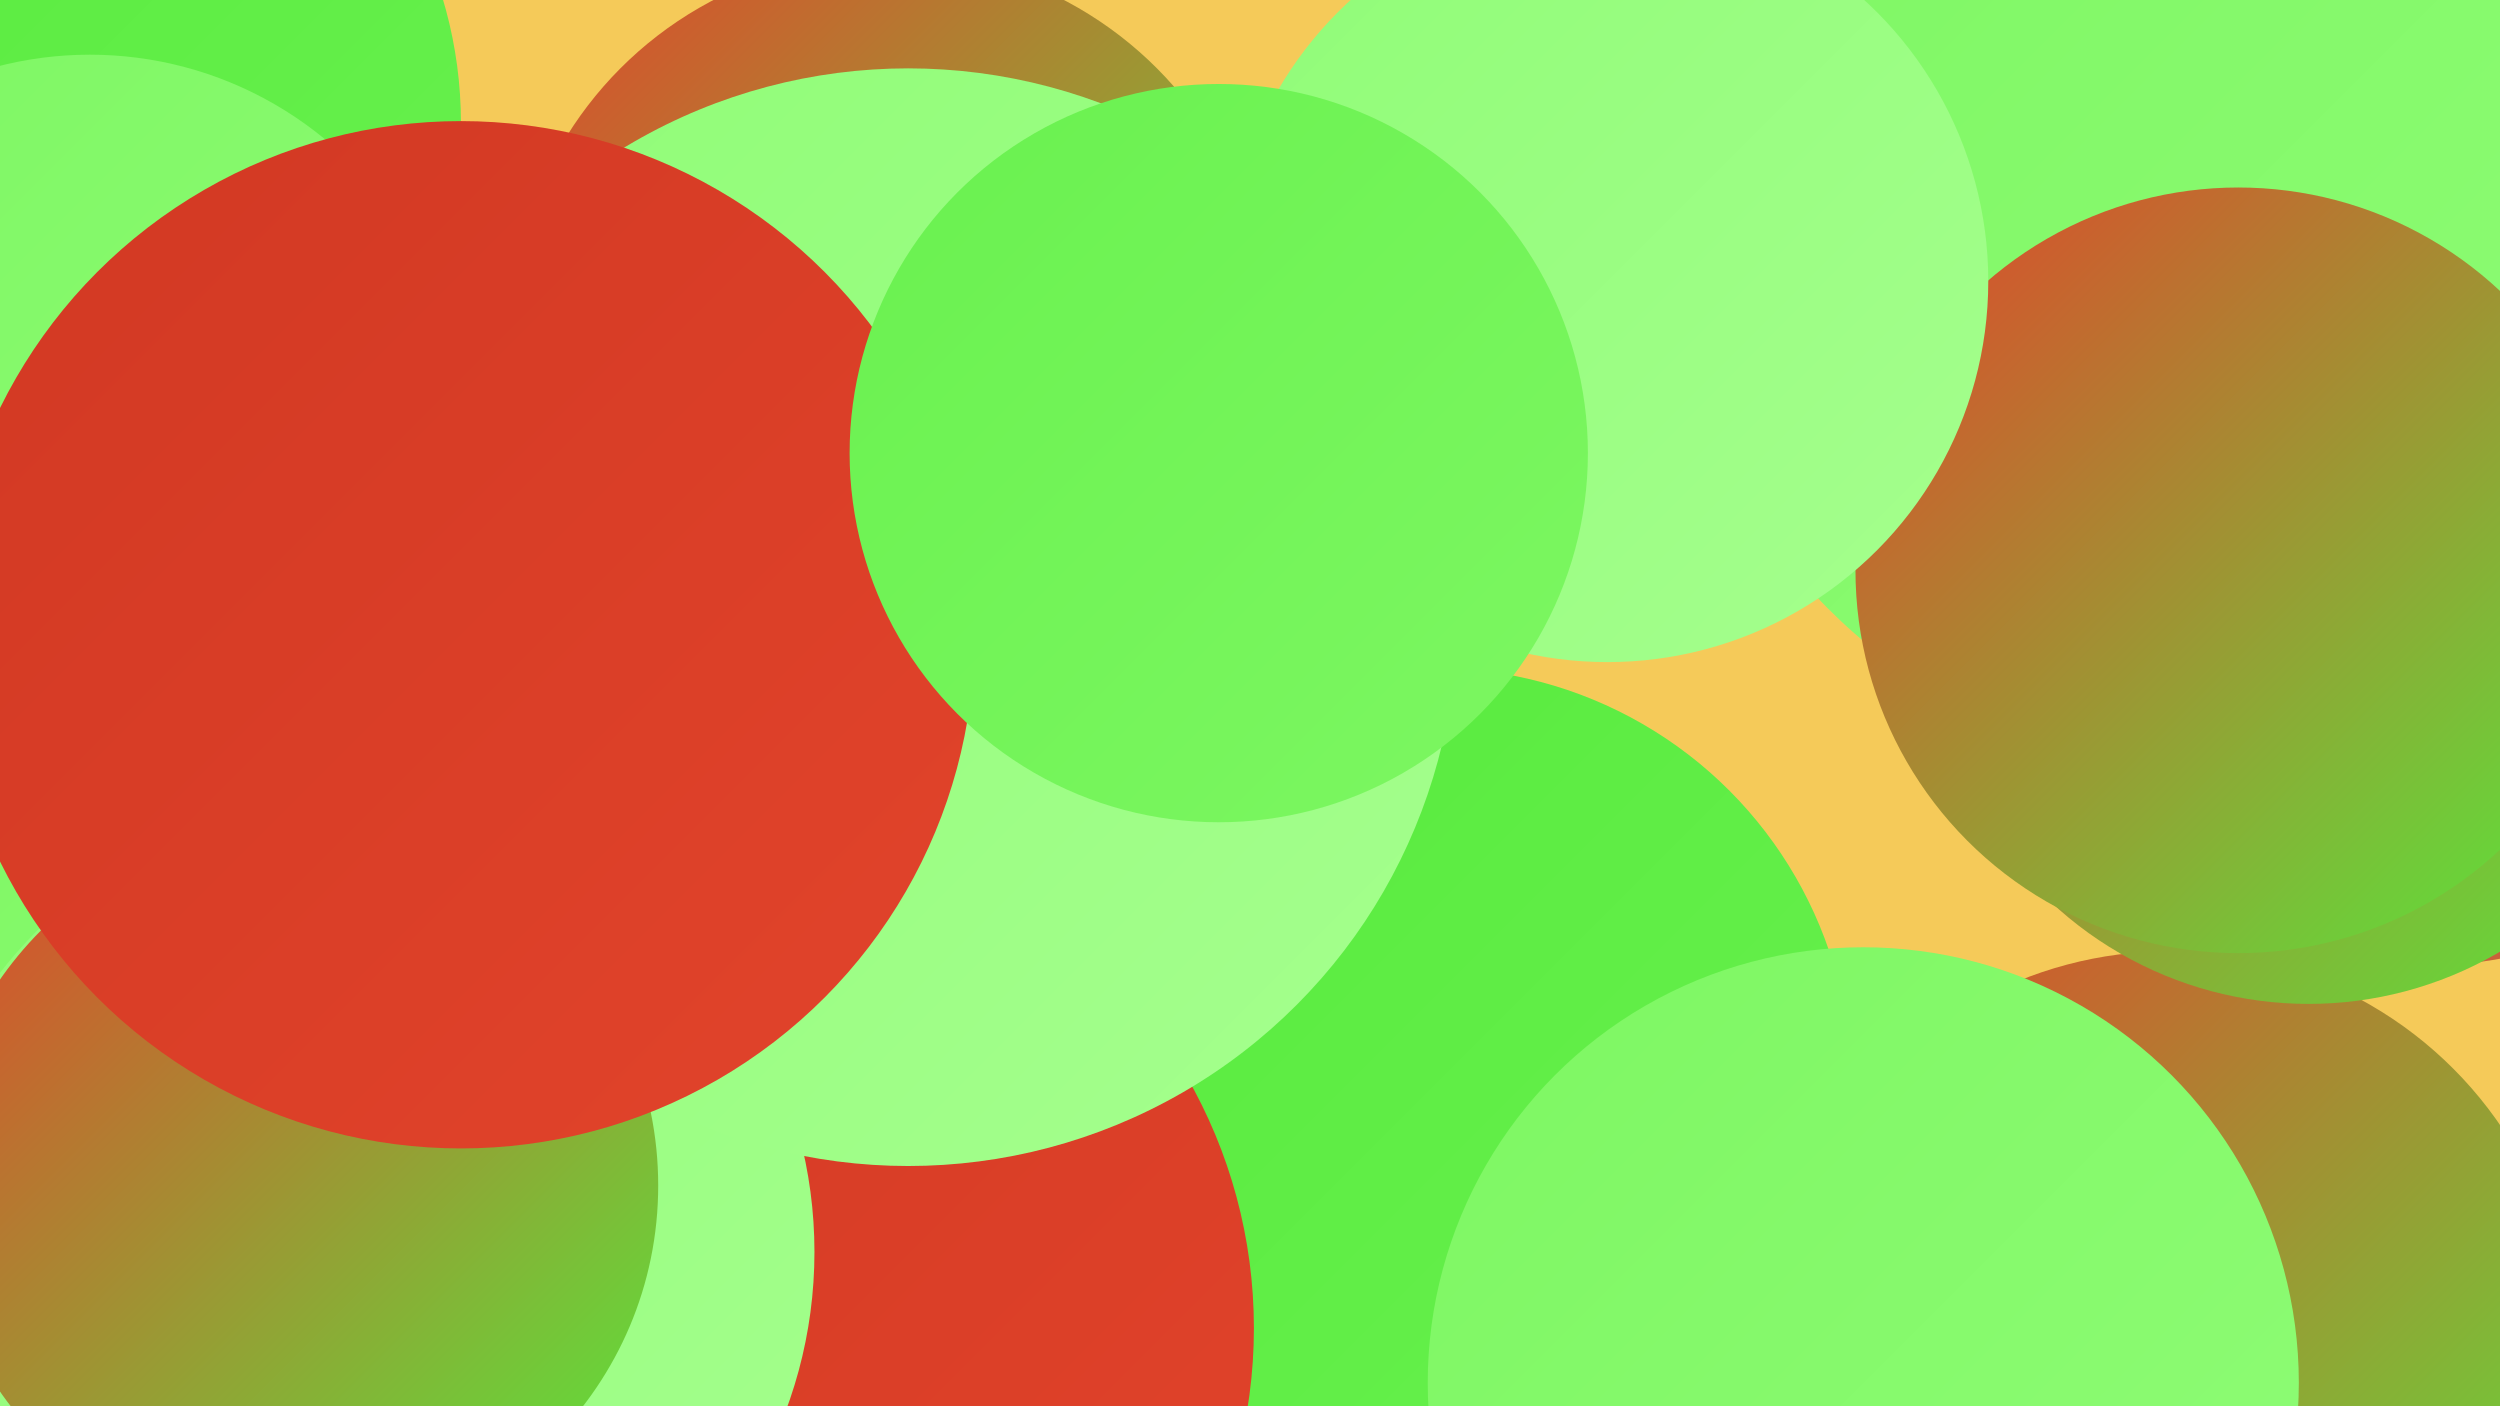 <?xml version="1.0" encoding="UTF-8"?><svg width="1280" height="720" xmlns="http://www.w3.org/2000/svg"><defs><linearGradient id="grad0" x1="0%" y1="0%" x2="100%" y2="100%"><stop offset="0%" style="stop-color:#d13823;stop-opacity:1" /><stop offset="100%" style="stop-color:#e2442b;stop-opacity:1" /></linearGradient><linearGradient id="grad1" x1="0%" y1="0%" x2="100%" y2="100%"><stop offset="0%" style="stop-color:#e2442b;stop-opacity:1" /><stop offset="100%" style="stop-color:#56ea3c;stop-opacity:1" /></linearGradient><linearGradient id="grad2" x1="0%" y1="0%" x2="100%" y2="100%"><stop offset="0%" style="stop-color:#56ea3c;stop-opacity:1" /><stop offset="100%" style="stop-color:#69f14f;stop-opacity:1" /></linearGradient><linearGradient id="grad3" x1="0%" y1="0%" x2="100%" y2="100%"><stop offset="0%" style="stop-color:#69f14f;stop-opacity:1" /><stop offset="100%" style="stop-color:#7df762;stop-opacity:1" /></linearGradient><linearGradient id="grad4" x1="0%" y1="0%" x2="100%" y2="100%"><stop offset="0%" style="stop-color:#7df762;stop-opacity:1" /><stop offset="100%" style="stop-color:#90fc77;stop-opacity:1" /></linearGradient><linearGradient id="grad5" x1="0%" y1="0%" x2="100%" y2="100%"><stop offset="0%" style="stop-color:#90fc77;stop-opacity:1" /><stop offset="100%" style="stop-color:#a5ff8e;stop-opacity:1" /></linearGradient><linearGradient id="grad6" x1="0%" y1="0%" x2="100%" y2="100%"><stop offset="0%" style="stop-color:#a5ff8e;stop-opacity:1" /><stop offset="100%" style="stop-color:#d13823;stop-opacity:1" /></linearGradient></defs><rect width="1280" height="720" fill="#f5ca59" /><circle cx="1233" cy="223" r="272" fill="url(#grad6)" /><circle cx="1111" cy="692" r="205" fill="url(#grad1)" /><circle cx="1182" cy="321" r="193" fill="url(#grad1)" /><circle cx="734" cy="556" r="214" fill="url(#grad2)" /><circle cx="455" cy="172" r="194" fill="url(#grad1)" /><circle cx="384" cy="680" r="258" fill="url(#grad0)" /><circle cx="8" cy="654" r="239" fill="url(#grad3)" /><circle cx="14" cy="63" r="222" fill="url(#grad2)" /><circle cx="1137" cy="111" r="284" fill="url(#grad4)" /><circle cx="78" cy="478" r="251" fill="url(#grad1)" /><circle cx="1146" cy="292" r="196" fill="url(#grad1)" /><circle cx="58" cy="627" r="269" fill="url(#grad4)" /><circle cx="184" cy="641" r="233" fill="url(#grad5)" /><circle cx="954" cy="708" r="223" fill="url(#grad4)" /><circle cx="152" cy="607" r="185" fill="url(#grad1)" /><circle cx="465" cy="316" r="281" fill="url(#grad5)" /><circle cx="46" cy="217" r="189" fill="url(#grad4)" /><circle cx="823" cy="144" r="195" fill="url(#grad5)" /><circle cx="236" cy="325" r="263" fill="url(#grad0)" /><circle cx="624" cy="232" r="189" fill="url(#grad3)" /></svg>